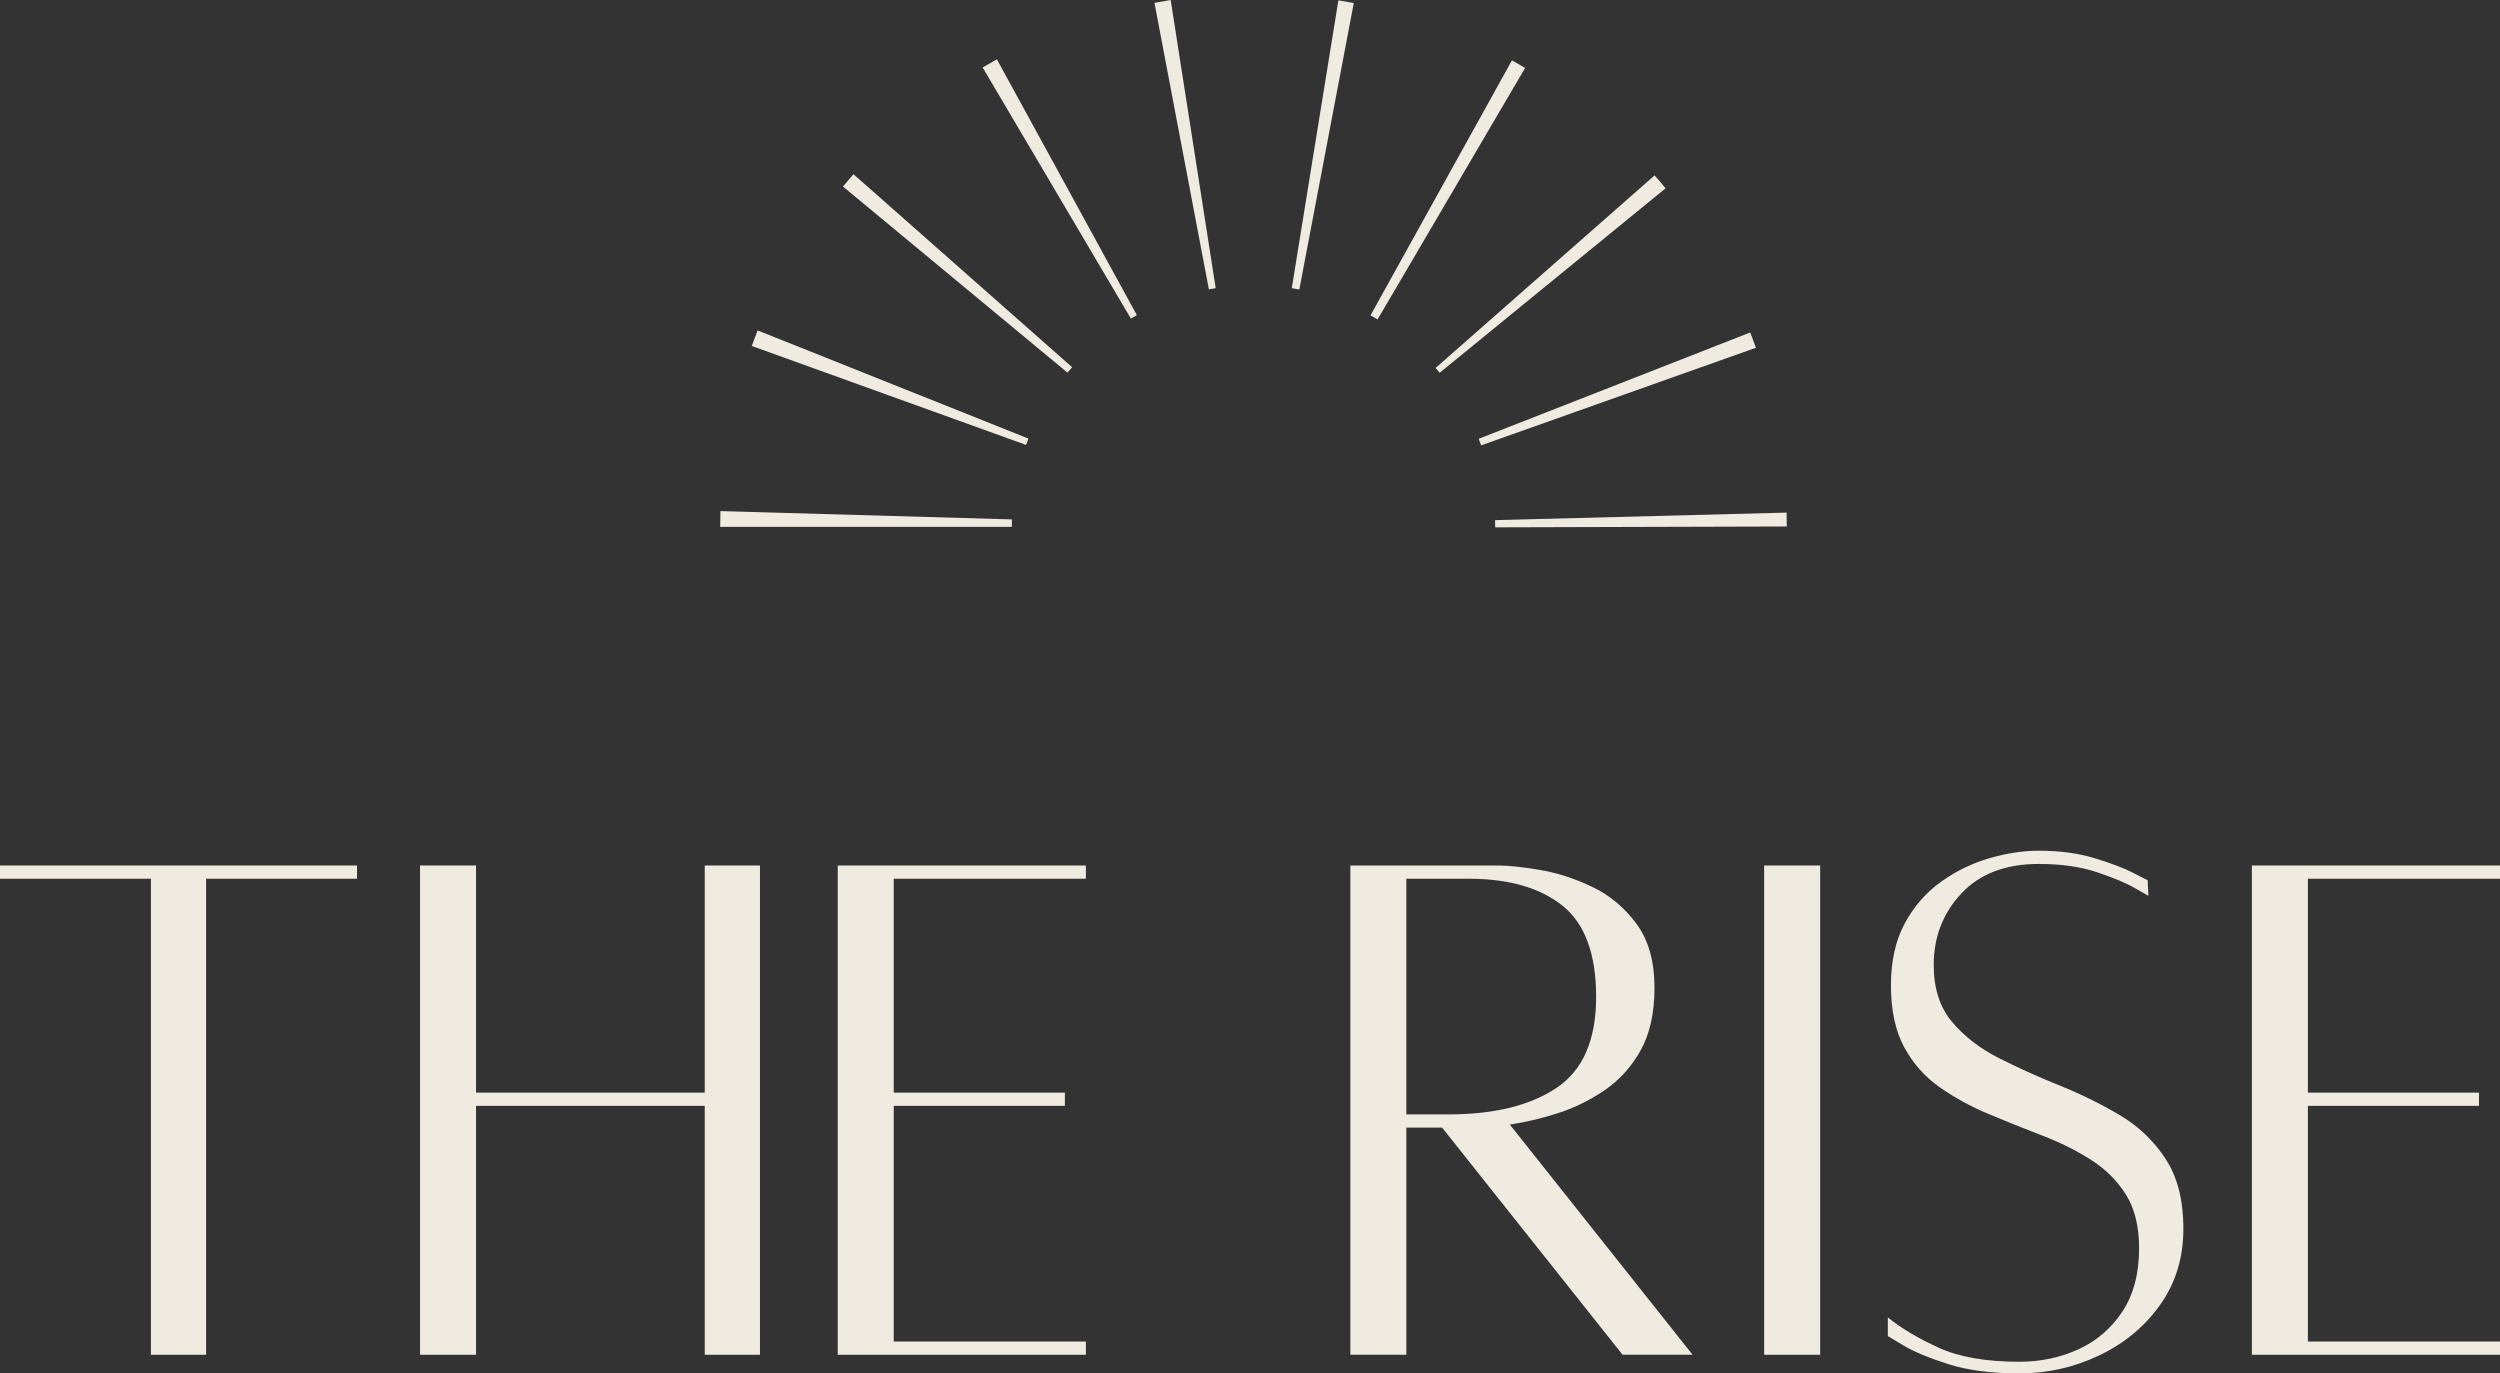 <?xml version="1.0" encoding="UTF-8"?>
<!DOCTYPE svg PUBLIC "-//W3C//DTD SVG 1.1//EN" "http://www.w3.org/Graphics/SVG/1.1/DTD/svg11.dtd">
<!-- Creator: CorelDRAW -->
<svg xmlns="http://www.w3.org/2000/svg" xml:space="preserve" width="3.797in" height="2.086in" version="1.1" style="shape-rendering:geometricPrecision; text-rendering:geometricPrecision; image-rendering:optimizeQuality; fill-rule:evenodd; clip-rule:evenodd"
viewBox="0 0 678.58 372.79"
 xmlns:xlink="http://www.w3.org/1999/xlink"
 xmlns:xodm="http://www.corel.com/coreldraw/odm/2003">
 <rect x="0" y="0" width="678.58" height="372.79" fill="#333333" stroke="none"/>
 <defs>
  <style type="text/css">
   <![CDATA[
    .fil0 {fill:#F0EBE1;fill-rule:nonzero}
   ]]>
  </style>
 </defs>
 <g id="Layer_x0020_1">
  <polygon class="fil0" points="96.91,234.92 96.91,238.51 55.95,238.51 55.95,367.72 40.96,367.72 40.96,238.51 -0,238.51 -0,234.92 "/>
  <polygon class="fil0" points="191.29,234.92 206.28,234.92 206.28,367.72 191.29,367.72 191.29,300.16 129.21,300.16 129.21,367.72 114.01,367.72 114.01,234.92 129.21,234.92 129.21,296.57 191.29,296.57 "/>
  <polygon class="fil0" points="294.74,238.51 242.59,238.51 242.59,296.57 289.04,296.57 289.04,300.16 242.59,300.16 242.59,364.13 294.74,364.13 294.74,367.72 227.39,367.72 227.39,234.92 228.02,234.92 294.74,234.92 "/>
  <path class="fil0" d="M459.42 367.72l-19 0 -48.98 -61.65 -9.71 0 0 61.65 -15.2 0 0 -132.8c0,0 1.58,0 4.75,0 3.17,0 7,0 11.51,0 4.5,0 8.97,0 13.41,0 4.43,0 7.92,0 10.45,0 2.68,0 6.37,0.39 11.08,1.16 4.72,0.77 9.47,2.29 14.25,4.54 4.79,2.25 8.83,5.59 12.14,10.03 3.31,4.43 4.96,10.24 4.96,17.42 0,6.9 -1.27,12.6 -3.8,17.1 -2.53,4.5 -5.84,8.13 -9.92,10.87 -4.08,2.74 -8.37,4.82 -12.88,6.23 -4.5,1.41 -8.73,2.39 -12.67,2.96l49.62 62.5zm-77.7 -129.21l0 63.97 11.4 0c12.39,0 22.17,-2.39 29.35,-7.18 7.18,-4.79 10.77,-13.02 10.77,-24.7 0,-11.68 -3.06,-19.95 -9.18,-24.81 -6.12,-4.86 -14.6,-7.28 -25.44,-7.28l-16.89 0z"/>
  <polygon class="fil0" points="478.85,367.72 478.85,234.92 494.05,234.92 494.05,367.72 "/>
  <path class="fil0" d="M512.42 357.59c3.66,2.96 8.27,5.7 13.83,8.23 5.56,2.53 12.85,3.8 21.85,3.8 5.77,0 11.12,-1.13 16.05,-3.38 4.93,-2.25 8.9,-5.67 11.93,-10.24 3.03,-4.58 4.54,-10.31 4.54,-17.21 0,-5.91 -1.2,-10.77 -3.59,-14.57 -2.39,-3.8 -5.59,-6.97 -9.61,-9.5 -4.01,-2.53 -8.41,-4.72 -13.2,-6.54 -4.79,-1.83 -9.61,-3.77 -14.46,-5.81 -4.86,-2.04 -9.29,-4.47 -13.3,-7.28 -4.01,-2.82 -7.21,-6.44 -9.61,-10.87 -2.39,-4.43 -3.59,-10.03 -3.59,-16.78 0,-6.62 1.27,-12.24 3.8,-16.89 2.53,-4.65 5.84,-8.41 9.92,-11.3 4.08,-2.89 8.45,-5 13.09,-6.33 4.65,-1.34 9.08,-2.01 13.3,-2.01 5.63,0 10.66,0.67 15.1,2.01 4.43,1.34 7.95,2.67 10.56,4.01 2.6,1.34 3.91,2.01 3.91,2.01l0.21 4.22c0,0 -1.23,-0.7 -3.69,-2.11 -2.46,-1.41 -5.91,-2.85 -10.35,-4.33 -4.43,-1.48 -9.68,-2.22 -15.73,-2.22 -9.01,0 -16.01,2.67 -21.01,8.02 -5,5.35 -7.5,11.82 -7.5,19.42 0,6.33 1.65,11.47 4.96,15.41 3.31,3.94 7.53,7.21 12.67,9.82 5.14,2.6 10.59,5.07 16.36,7.39 5.77,2.32 11.22,5 16.36,8.02 5.14,3.03 9.33,7 12.56,11.93 3.24,4.93 4.86,11.26 4.86,19 0,7.88 -2.11,14.78 -6.33,20.69 -4.22,5.91 -9.75,10.49 -16.57,13.72 -6.83,3.24 -14.04,4.86 -21.64,4.86 -7.6,0 -14.04,-0.84 -19.32,-2.53 -5.28,-1.69 -9.32,-3.38 -12.14,-5.07 -2.82,-1.69 -4.22,-2.53 -4.22,-2.53l0 -5.07z"/>
  <polygon class="fil0" points="678.58,238.51 626.43,238.51 626.43,296.57 672.88,296.57 672.88,300.16 626.43,300.16 626.43,364.13 678.58,364.13 678.58,367.72 611.23,367.72 611.23,234.92 611.86,234.92 678.58,234.92 "/>
  <path class="fil0" d="M405.84 143.13l-0.03 -1.95 79.12 -2.05c0.03,1.26 0.05,2.51 0.05,3.77l-79.15 0.23zm-131.2 -0.12l-79.15 0c0,-1.43 0.02,-2.86 0.06,-4.29l79.12 2.26c-0.02,0.68 -0.03,1.36 -0.03,2.03zm127.39 -22.13c-0.21,-0.6 -0.44,-1.2 -0.67,-1.78l73.7 -28.86c0.55,1.37 1.06,2.75 1.55,4.15l-74.58 26.49zm-123.52 -0.12l-74.46 -26.86c0.51,-1.42 1.05,-2.82 1.6,-4.22l73.5 29.36c-0.23,0.57 -0.44,1.14 -0.64,1.72zm112.27 -19.58c-0.36,-0.44 -0.74,-0.88 -1.11,-1.31l59.44 -52.27c1.02,1.15 2.01,2.32 2.98,3.51l-61.31 50.06zm-101.03 -0.04l-60.94 -50.51c0.93,-1.13 1.89,-2.24 2.86,-3.34l59.34 52.38c-0.43,0.49 -0.85,0.98 -1.26,1.47zm84.17 -14.45l-1.92 -1.09 38.39 -69.22c1.2,0.66 2.4,1.36 3.58,2.05l-40.05 68.27zm-66.96 -0.22l-40.24 -68.16c1.28,-0.75 2.56,-1.49 3.87,-2.21l37.99 69.44c-0.55,0.3 -1.08,0.61 -1.62,0.93zm45.73 -7.89c-0.68,-0.12 -1.37,-0.24 -2.06,-0.36l12.65 -78.13c1.4,0.22 2.79,0.47 4.18,0.73l-14.78 77.75zm-24.56 -0.05l-14.77 -77.76c1.46,-0.28 2.92,-0.53 4.4,-0.77l12.22 78.21c-0.62,0.1 -1.24,0.2 -1.84,0.32z"/>
 </g>
</svg>
